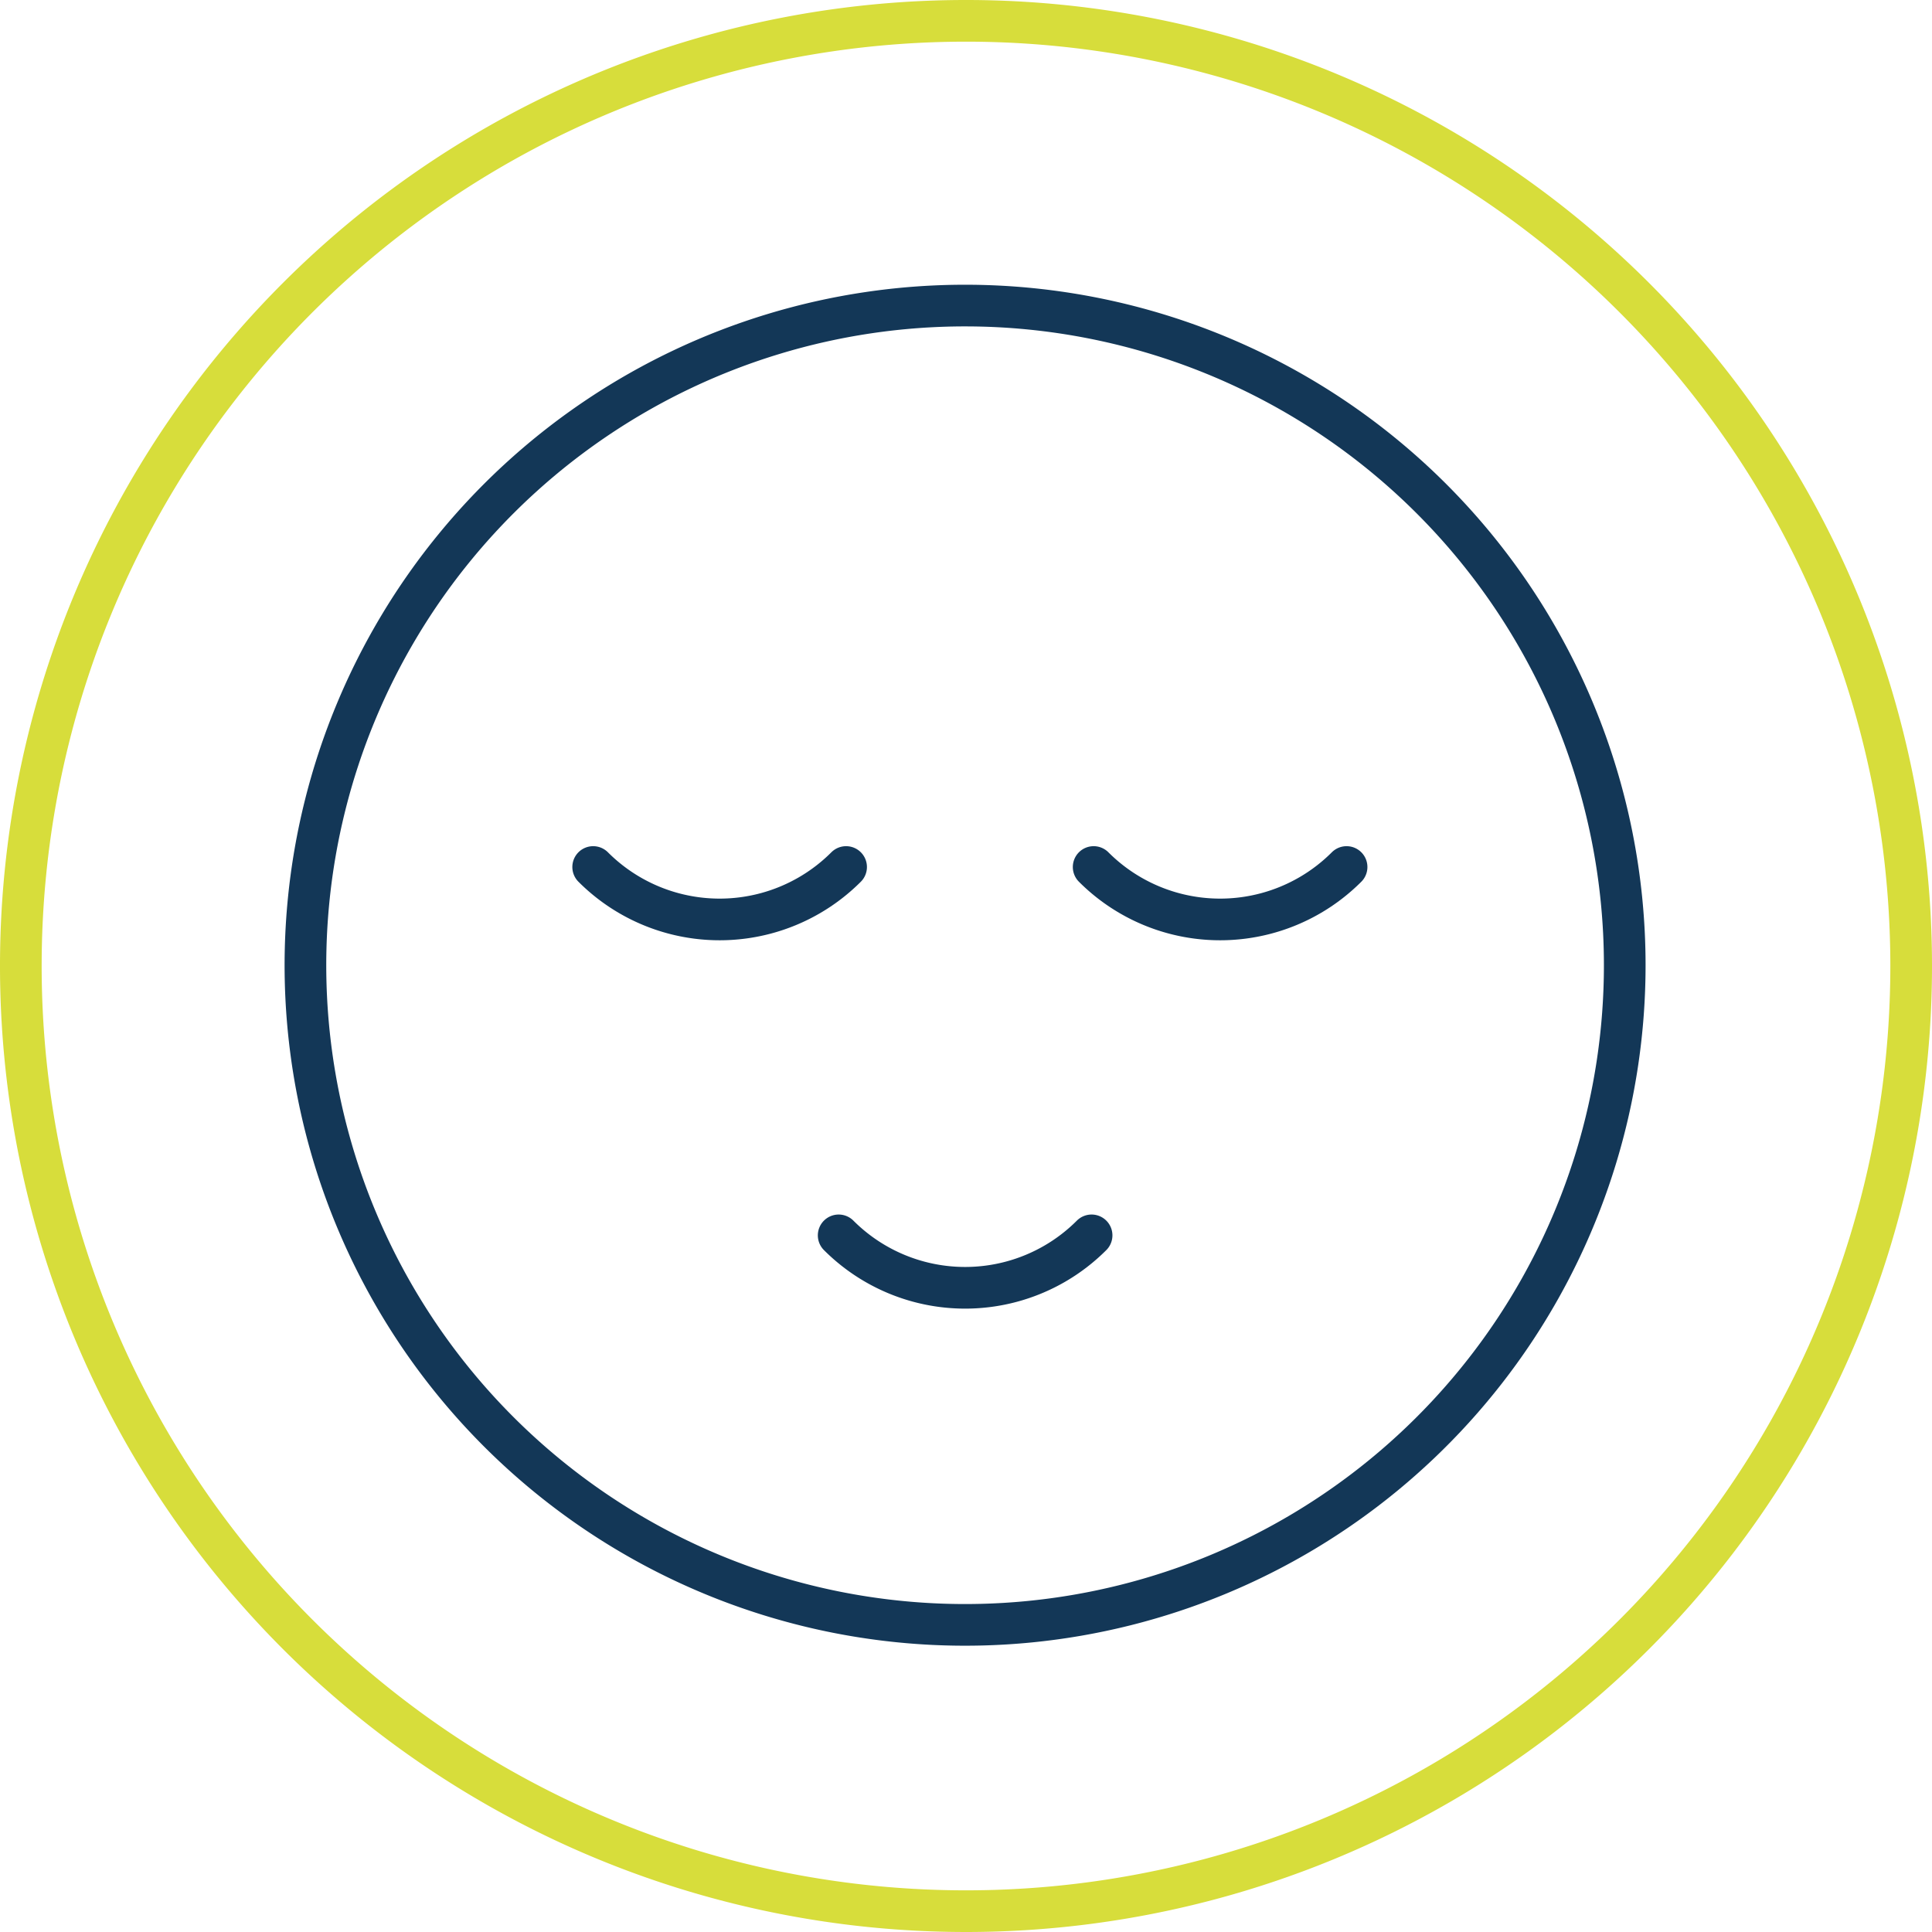 <svg xmlns="http://www.w3.org/2000/svg" width="139.118" height="139.118" viewBox="0 0 139.118 139.118">
  <g id="Gentle_icon" transform="translate(-1090 -833)">
    <g id="Group_5977" data-name="Group 5977" transform="translate(-217.571 -0.501)">
      <path id="Path_5486" data-name="Path 5486" d="M566.988,287.608a47.5,47.5,0,1,1-47.493-47.5A47.5,47.5,0,0,1,566.988,287.608Z" transform="translate(857.576 615.396)" fill="none" stroke="#133757" stroke-linecap="round" stroke-linejoin="round" stroke-width="3"/>
      <path id="Path_5487" data-name="Path 5487" d="M492.708,280.536a12.869,12.869,0,0,0,18.212,0" transform="translate(857.576 615.396)" fill="none" stroke="#133757" stroke-linecap="round" stroke-linejoin="round" stroke-width="3"/>
      <path id="Path_5488" data-name="Path 5488" d="M528.746,280.536a12.869,12.869,0,0,0,18.212,0" transform="translate(857.576 615.396)" fill="none" stroke="#133757" stroke-linecap="round" stroke-linejoin="round" stroke-width="3"/>
      <path id="Path_5489" data-name="Path 5489" d="M510.385,307.06a12.869,12.869,0,0,0,18.212,0" transform="translate(857.576 615.396)" fill="none" stroke="#133757" stroke-linecap="round" stroke-linejoin="round" stroke-width="3"/>
    </g>
    <path id="Path_2936" data-name="Path 2936" d="M301.449,139.118a69.559,69.559,0,1,1,69.56-69.559,69.559,69.559,0,0,1-69.56,69.559M301.449,3a66.559,66.559,0,1,0,66.56,66.56A66.559,66.559,0,0,0,301.449,3" transform="translate(858.109 833)" fill="#d7dd3b"/>
  </g>
</svg>
